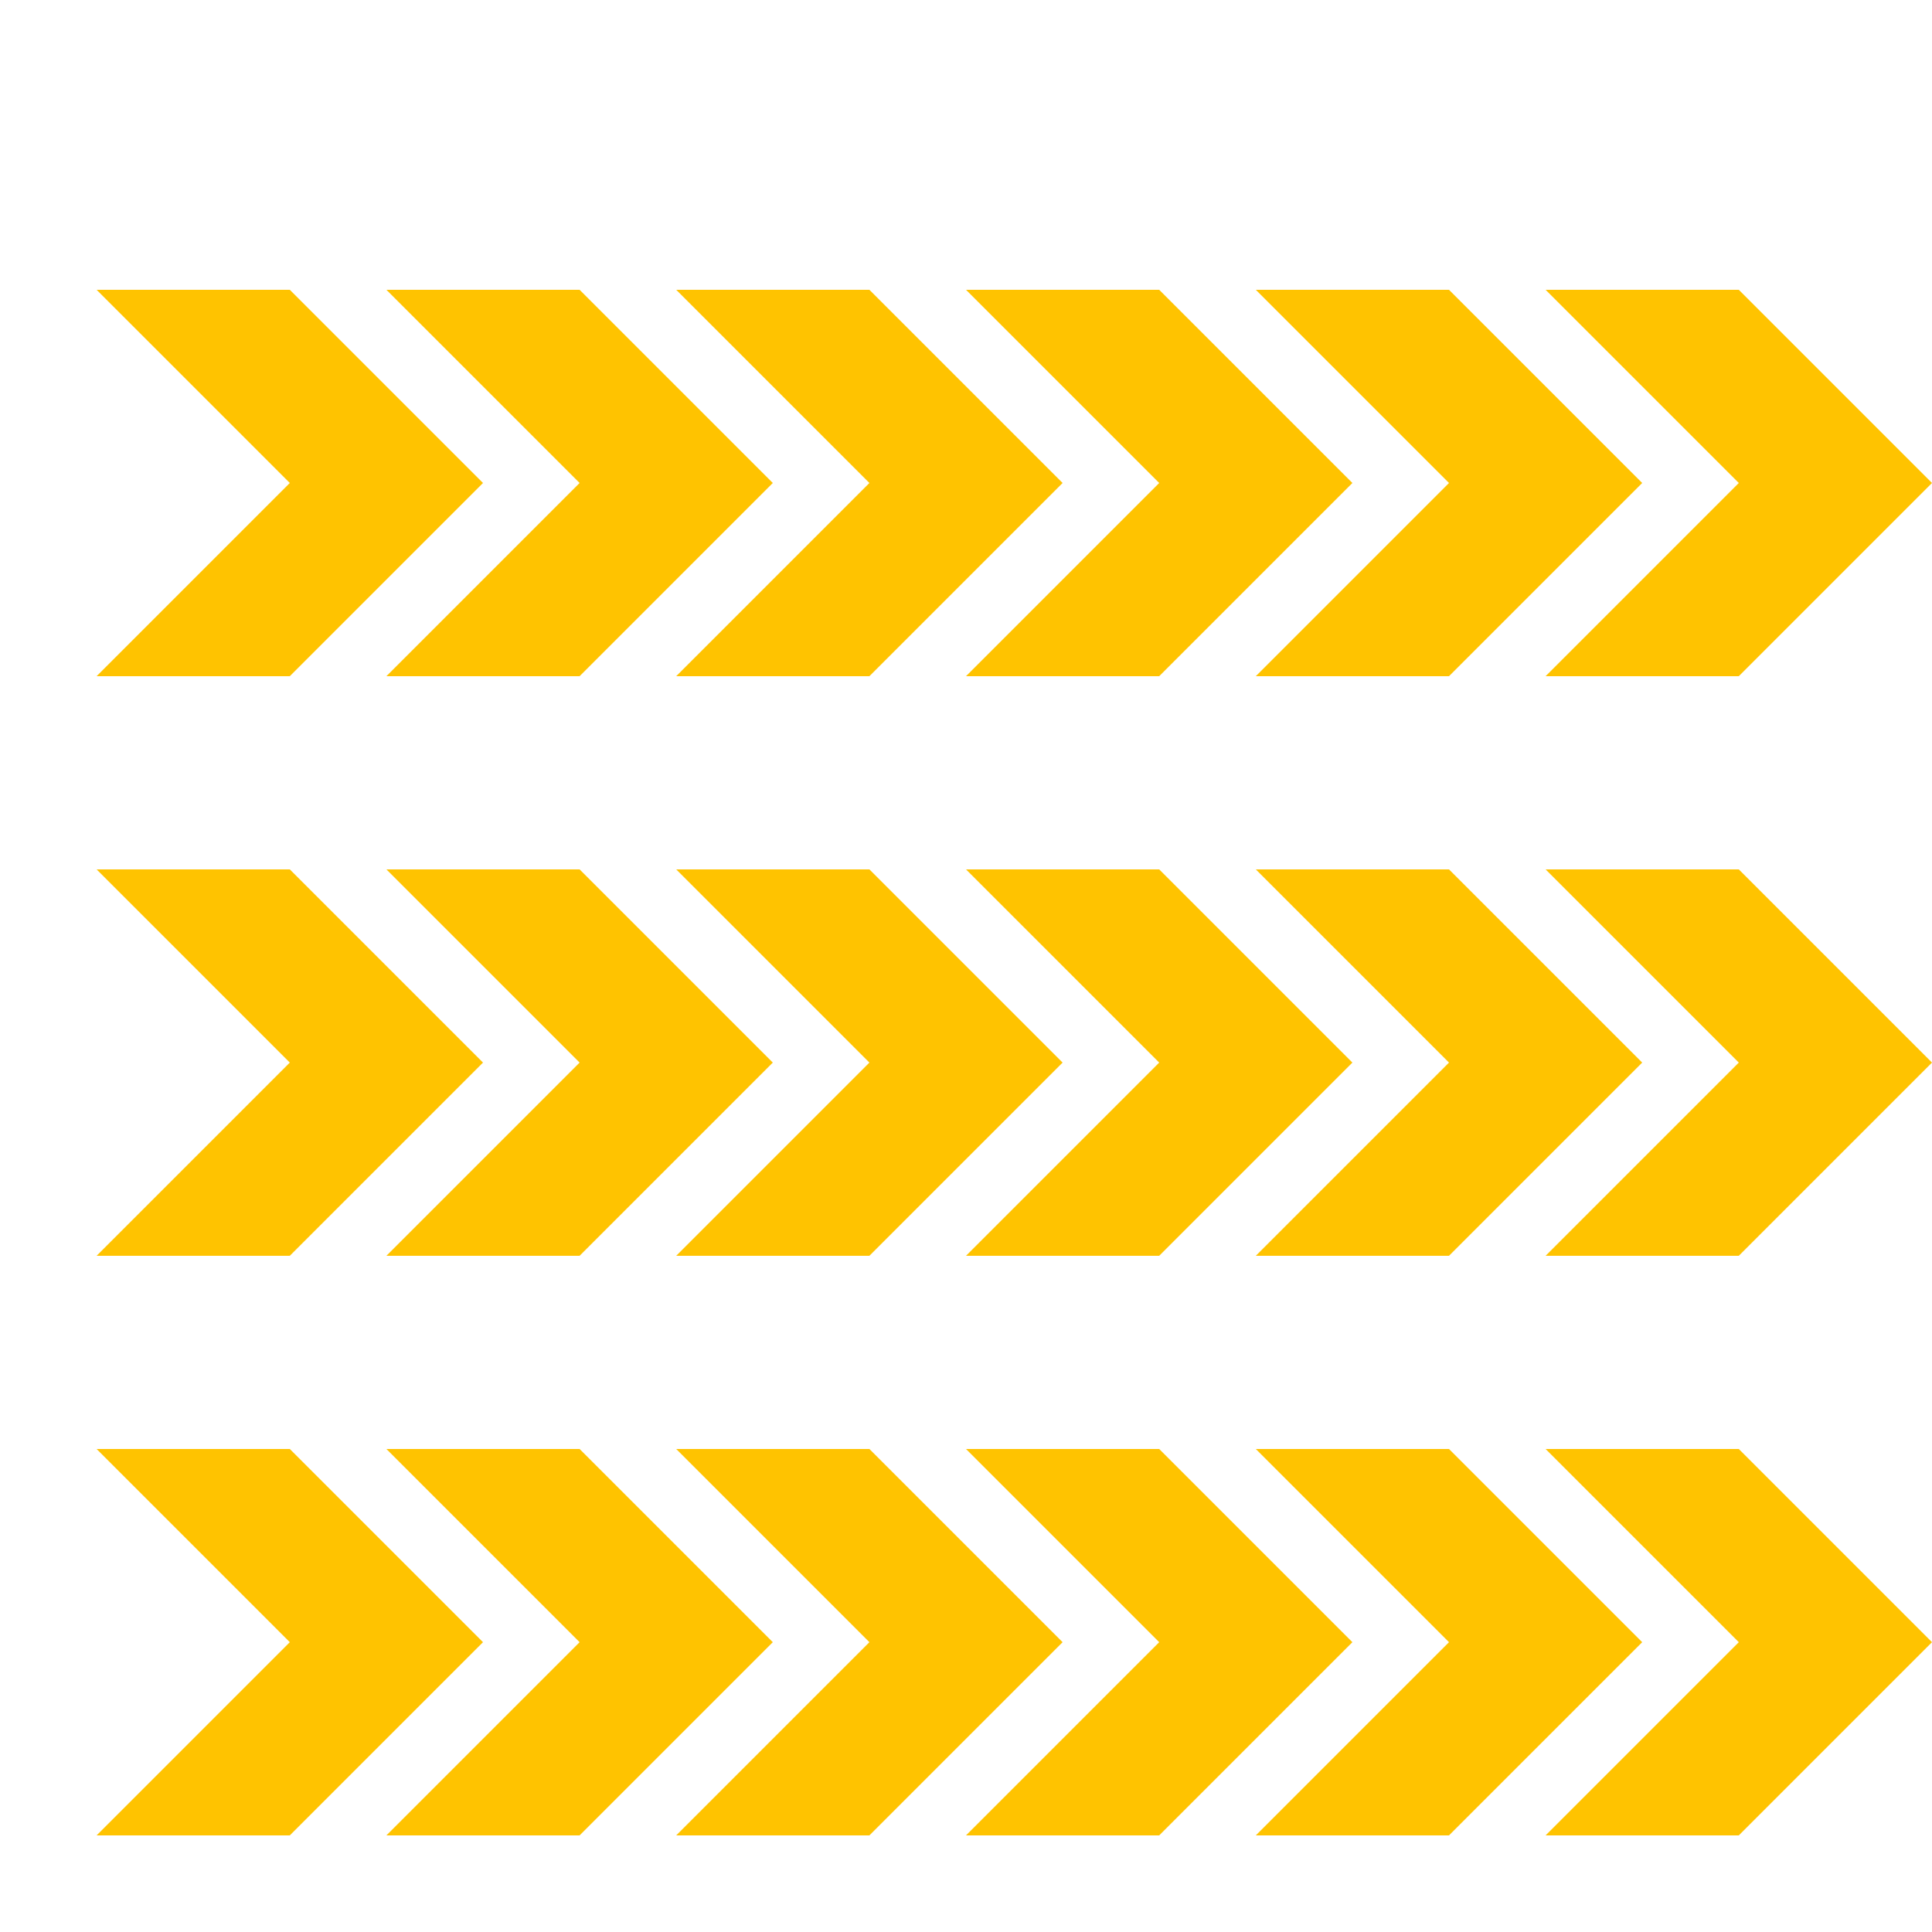 <svg width="100" height="100" viewBox="0 0 100 100" fill="none" xmlns="http://www.w3.org/2000/svg">
  <!-- Track 1 -->
  <path d="M5 15 L15 15 L25 25 L15 35 L5 35 L15 25 Z M20 15 L30 15 L40 25 L30 35 L20 35 L30 25 Z M35 15 L45 15 L55 25 L45 35 L35 35 L45 25 Z M50 15 L60 15 L70 25 L60 35 L50 35 L60 25 Z M65 15 L75 15 L85 25 L75 35 L65 35 L75 25 Z M80 15 L90 15 L100 25 L90 35 L80 35 L90 25 Z" fill="#FFC300"/>
  
  <!-- Track 2 -->
  <path d="M5 45 L15 45 L25 55 L15 65 L5 65 L15 55 Z M20 45 L30 45 L40 55 L30 65 L20 65 L30 55 Z M35 45 L45 45 L55 55 L45 65 L35 65 L45 55 Z M50 45 L60 45 L70 55 L60 65 L50 65 L60 55 Z M65 45 L75 45 L85 55 L75 65 L65 65 L75 55 Z M80 45 L90 45 L100 55 L90 65 L80 65 L90 55 Z" fill="#FFC300"/>

  <!-- Track 3 -->
  <path d="M5 75 L15 75 L25 85 L15 95 L5 95 L15 85 Z M20 75 L30 75 L40 85 L30 95 L20 95 L30 85 Z M35 75 L45 75 L55 85 L45 95 L35 95 L45 85 Z M50 75 L60 75 L70 85 L60 95 L50 95 L60 85 Z M65 75 L75 75 L85 85 L75 95 L65 95 L75 85 Z M80 75 L90 75 L100 85 L90 95 L80 95 L90 85 Z" fill="#FFC300"/>
</svg>
